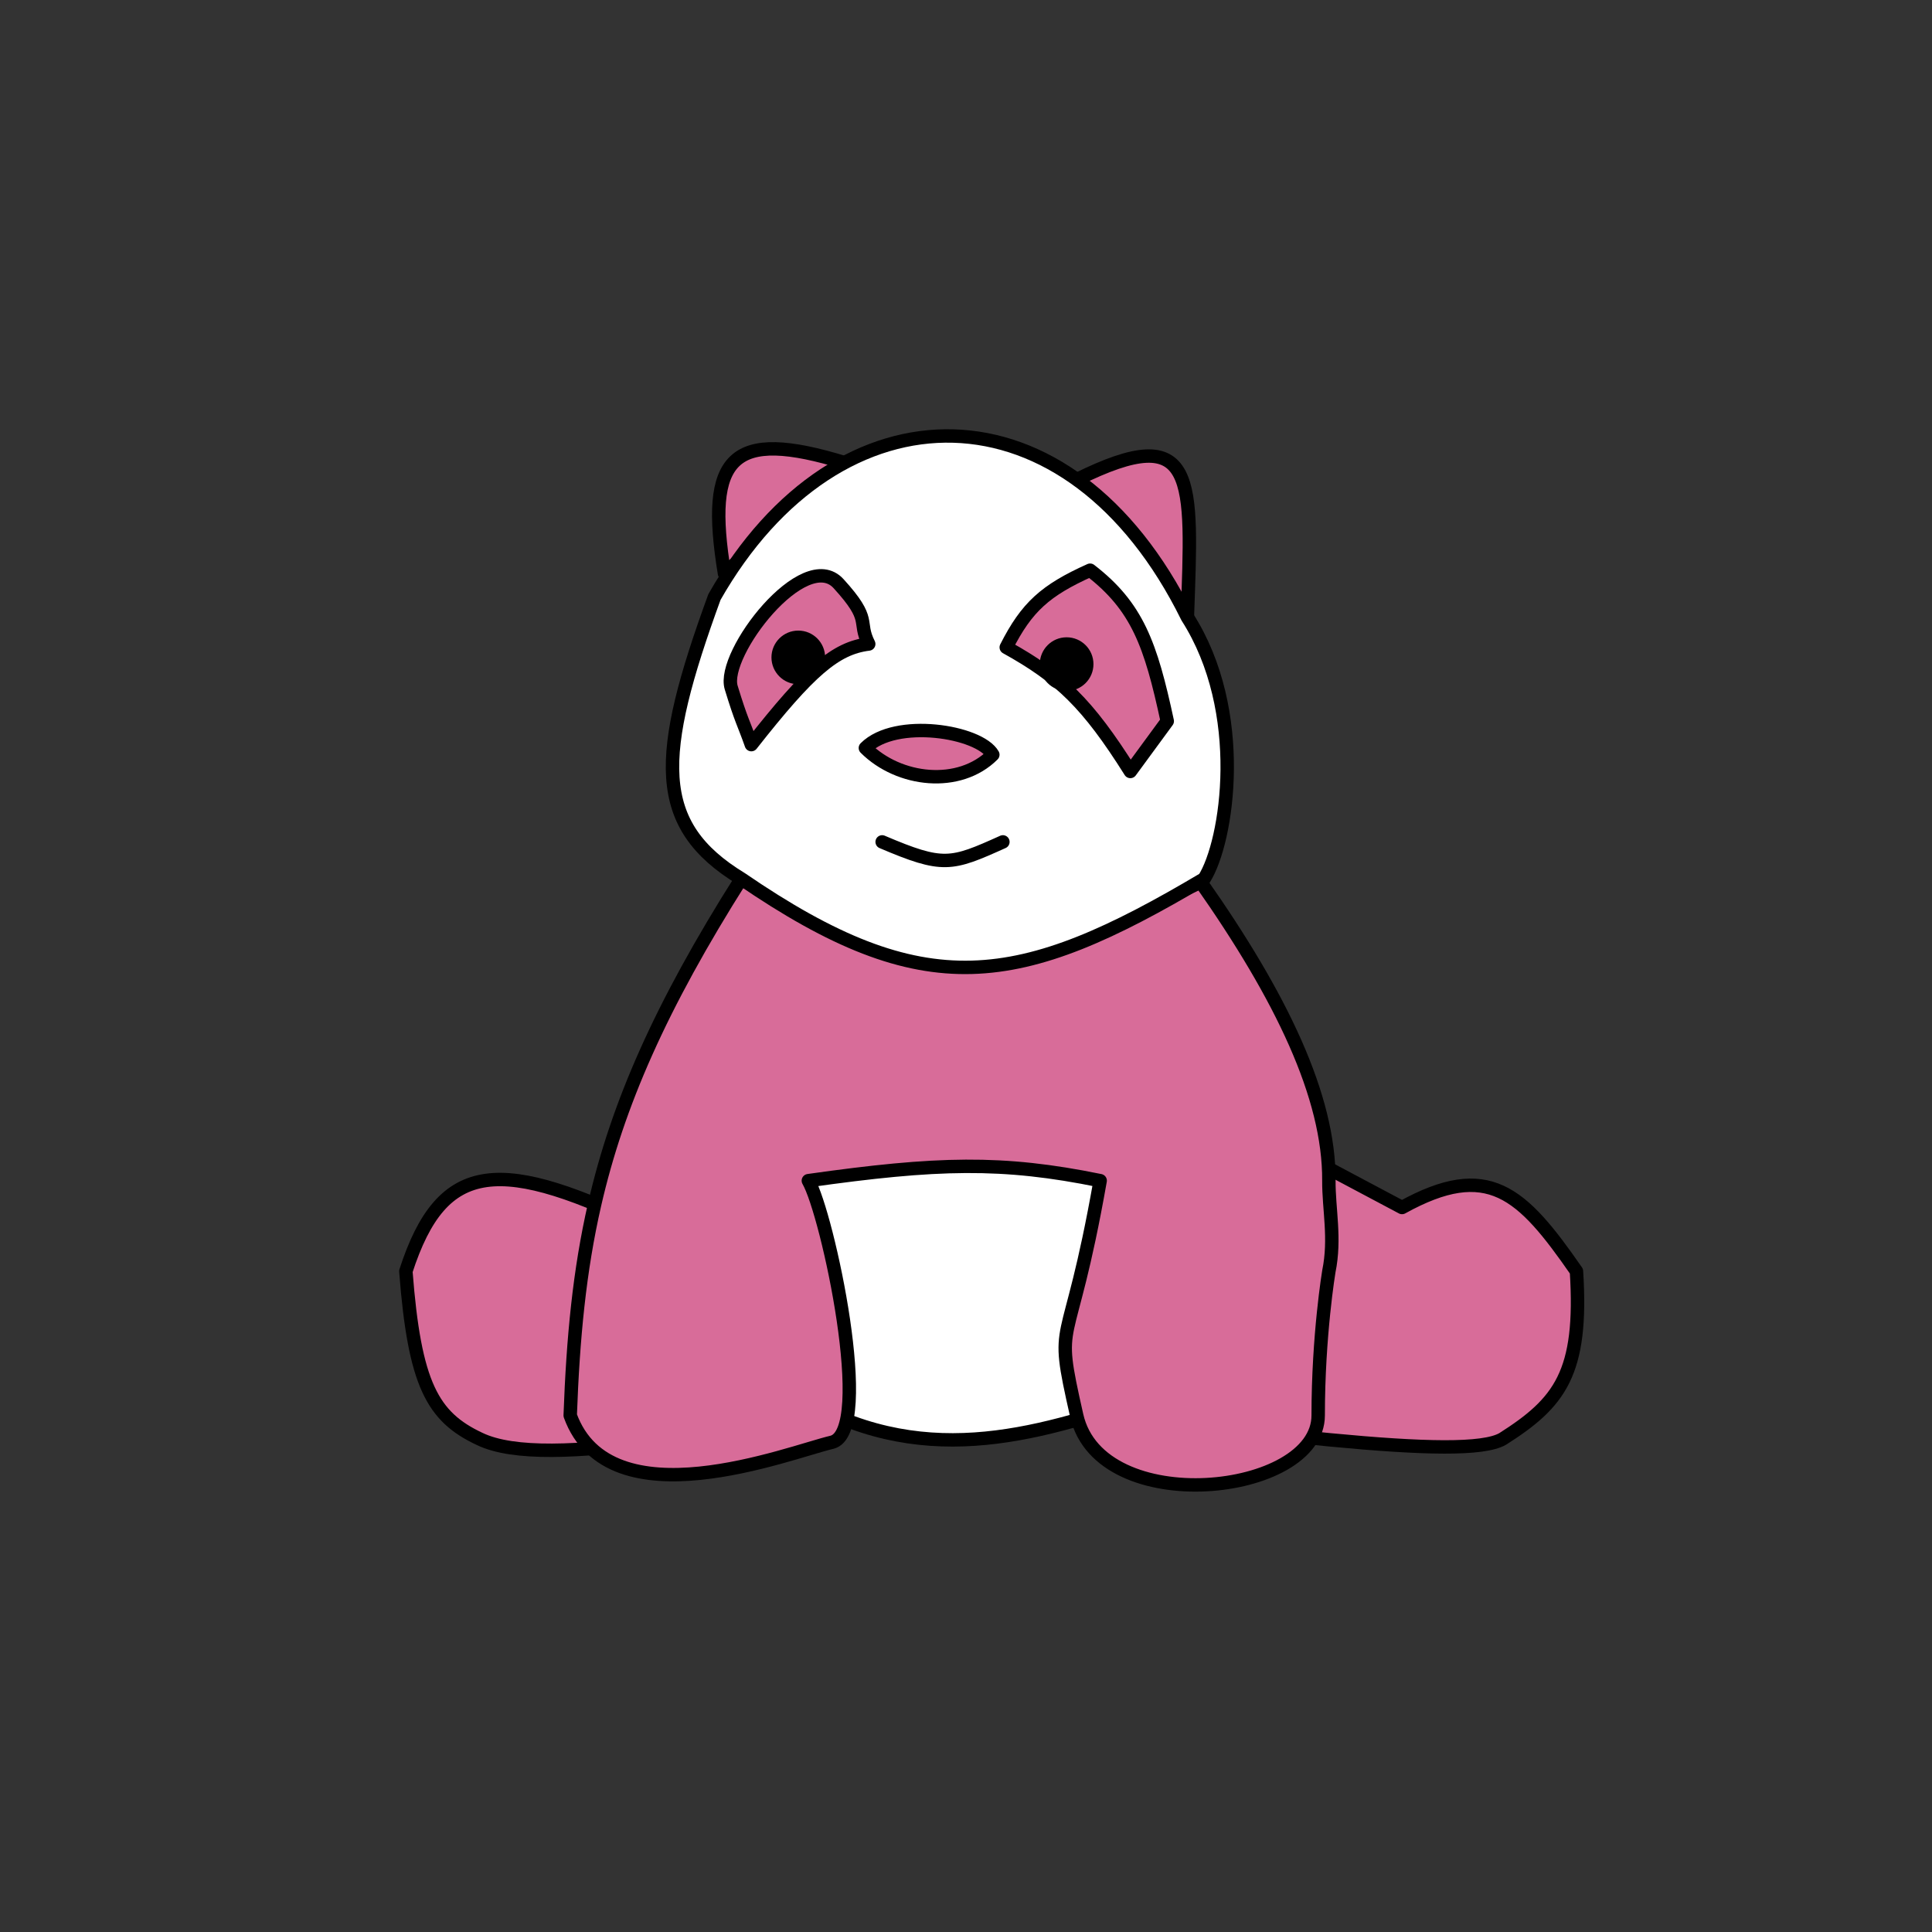 <svg id="panda130" width="288" height="288" viewBox="0 0 288 288" fill="none" xmlns="http://www.w3.org/2000/svg"><rect x="0" y="0" width="288" height="288" fill="#333333" stroke="none"/><g id="panda"><!--Copyright 2022 Alex Party Panda https://github.com/AlexPartyPanda--><path d="M97.5 183.5c-22.878-11.248-31.543-10.843-37 6 1.297 16.917 3.99 21.712 11 25 10.177 4.886 38.421-1.909 71-6.5 45.864 5.702 75.701 9.828 81.5 6.5 8.506-5.407 11.972-9.787 11-25-8.153-11.761-13.16-16.601-26-9.5l-16-8.5-95.5 12Z" fill="#d86c99" stroke="#000" stroke-width="2" stroke-linecap="round" stroke-linejoin="round"/><path d="m115 205.5-4.5-41h57v45c-16.505 5.452-33.861 9.59-52.5-4Z" fill="#FFF" stroke="#000" stroke-width="2" stroke-linecap="round" stroke-linejoin="round"/><path d="M124 215c-6.408 1.507-33.142 12.135-39-4 .419-11.525 1.364-21.559 3.647-31.5 3.406-14.829 9.792-29.45 21.853-48.5 27.727 17.26 40.773 13.3 68.5.5 12.01 17.087 19.173 31.974 19.093 44.5-.027 4.215 1.002 8.615 0 13.5 0 0-1.593 9.5-1.593 21.5s-32.5 15.5-36 0-1.276-7.912 3.5-35c-14.577-2.983-24.32-2.712-43.5 0 2.845 4.885 9.908 37.493 3.5 39Zm36.5-143.5c18.121-8.994 17.214-.228 16.5 20.5l-16.5-20.5Zm-52.5 14c-2.876-17.522 1.048-21.717 18-16.5l-18 16.5Z" fill="#d86c99" stroke="#000" stroke-width="2" stroke-linecap="round" stroke-linejoin="round"/><path d="M177 92c-17.5-35.5-52-35.5-70.5-3-8.666 23.757-9.202 33.968 4 42 27.357 18.75 41.337 16.44 69 0 3.5-5.5 6.499-24.919-2.5-39Z" fill="#FFF" stroke="#000" stroke-width="2" stroke-linecap="round" stroke-linejoin="round"/><path d="M131.5 125.5c9.101 3.874 10.24 3.497 18 0" stroke="#000" stroke-width="2" stroke-linecap="round" stroke-linejoin="round"/><path d="M129 111.5c4.5-4.5 17-2.5 19 1-5 5-14 4-19-1ZM125 87c5.099 5.584 2.743 5.485 4.5 9-4.985.625-8.844 3.99-17.5 15-1.172-3.319-1.471-3.485-3-8.5-1.529-5.014 10.901-21.084 16-15.5Z" fill="#d86c99" stroke="#000" stroke-width="2" stroke-linecap="round" stroke-linejoin="round"/><circle cx="119" cy="98" r="4" fill="#000"/><path d="M162.5 85c-6.664 2.996-9.447 5.477-12.5 11.5 8.04 4.452 12.128 8.376 18.5 18.5l5.5-7.5c-2.463-11.46-4.46-17.073-11.5-22.5Z" fill="#d86c99" stroke="#000" stroke-width="2" stroke-linecap="round" stroke-linejoin="round"/><circle cx="159" cy="99" r="4" fill="#000"/></g></svg>